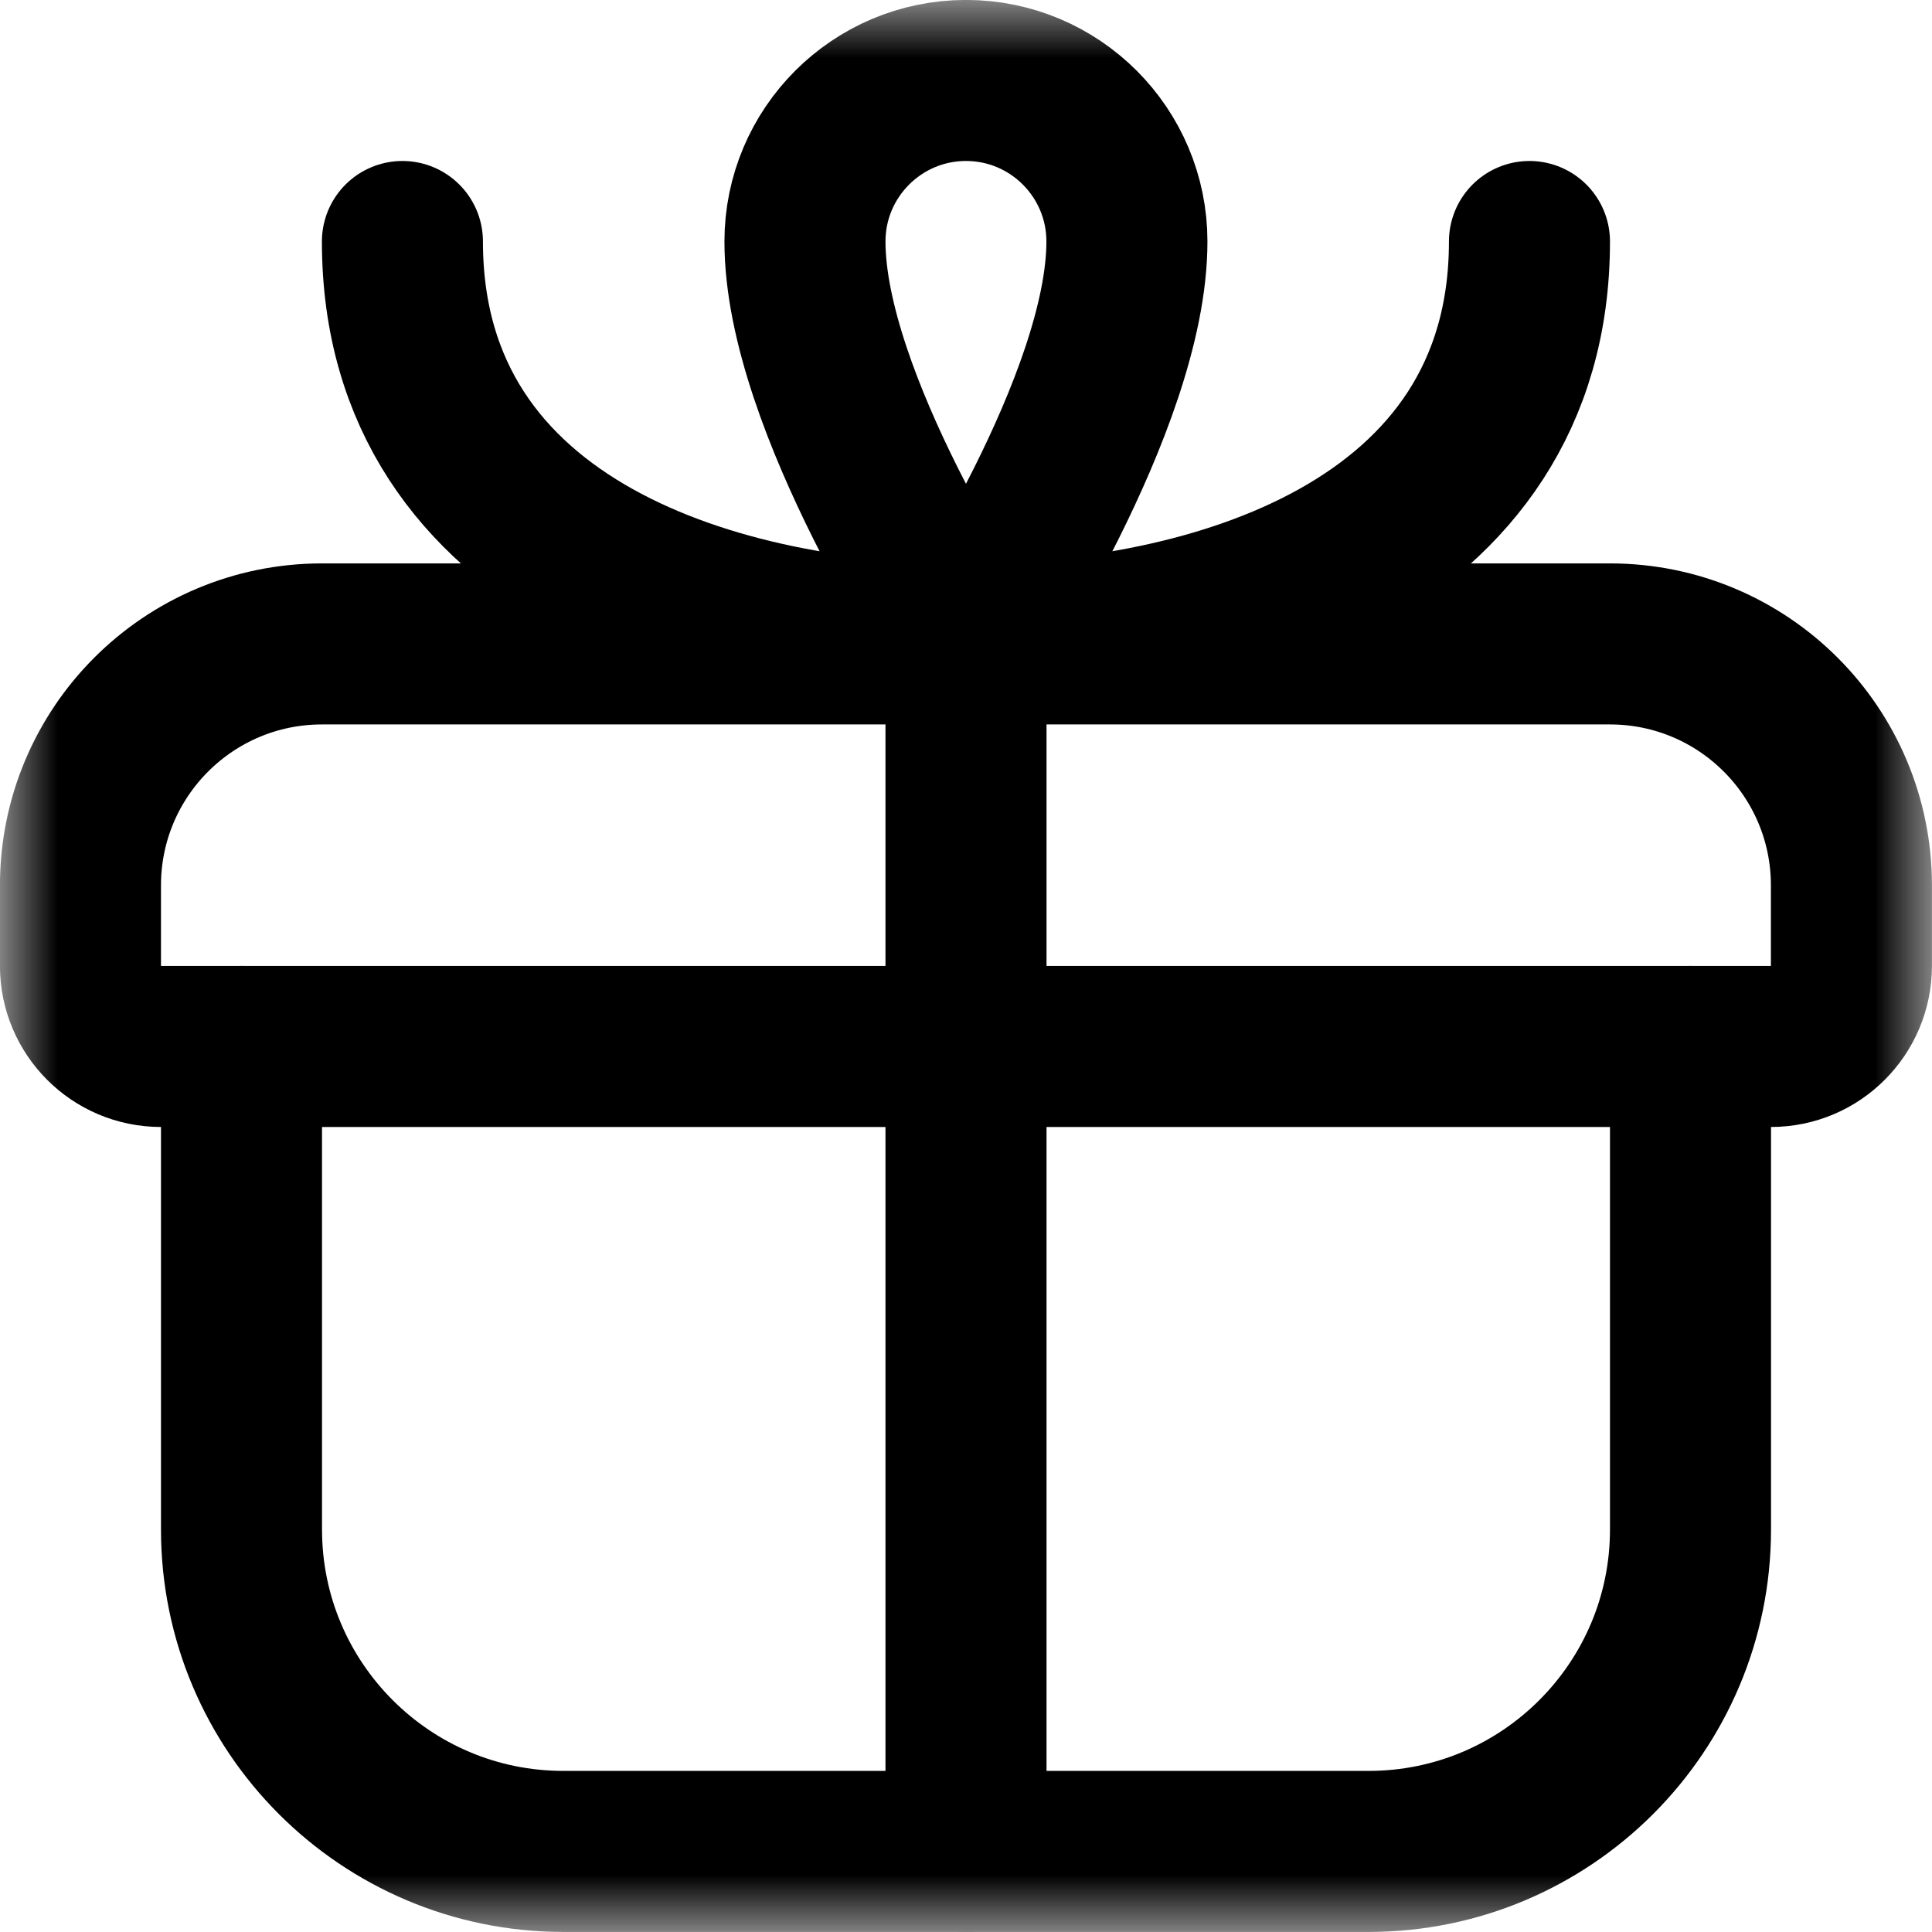 <?xml version="1.0" encoding="UTF-8"?> <svg xmlns="http://www.w3.org/2000/svg" viewBox="0 0 17 17" fill="none"><mask id="mask0_30_6675" style="mask-type:luminance" maskUnits="userSpaceOnUse" x="0" y="-1" width="68" height="69"><path d="M0 -0H17V17H0V-0Z" fill="white"></path></mask><g mask="url(#mask0_30_6675)"><path d="M14.875 9.208V13.458C14.875 15.023 13.606 16.291 12.042 16.291H4.958C3.394 16.291 2.125 15.023 2.125 13.458V9.208" stroke="black" stroke-width="1.417" stroke-miterlimit="10" stroke-linecap="round" stroke-linejoin="round"></path><path d="M15.583 9.208H1.416C1.025 9.208 0.708 8.89 0.708 8.499V7.791C0.708 6.617 1.659 5.666 2.833 5.666H14.166C15.34 5.666 16.291 6.617 16.291 7.791V8.499C16.291 8.89 15.974 9.208 15.583 9.208Z" stroke="black" stroke-width="1.417" stroke-miterlimit="10" stroke-linecap="round" stroke-linejoin="round"></path><path d="M8.5 16.291V5.667" stroke="black" stroke-width="1.417" stroke-miterlimit="10" stroke-linecap="round" stroke-linejoin="round"></path><path d="M9.916 2.125C9.916 3.542 8.5 5.667 8.5 5.667C8.5 5.667 7.083 3.542 7.083 2.125C7.083 1.343 7.718 0.708 8.5 0.708C9.282 0.708 9.916 1.343 9.916 2.125Z" stroke="black" stroke-width="1.417" stroke-miterlimit="10" stroke-linecap="round" stroke-linejoin="round"></path><path d="M3.541 2.125C3.541 4.863 6.374 5.667 8.499 5.667C10.624 5.667 13.458 4.863 13.458 2.125" stroke="black" stroke-width="1.417" stroke-miterlimit="10" stroke-linecap="round" stroke-linejoin="round"></path></g></svg> 